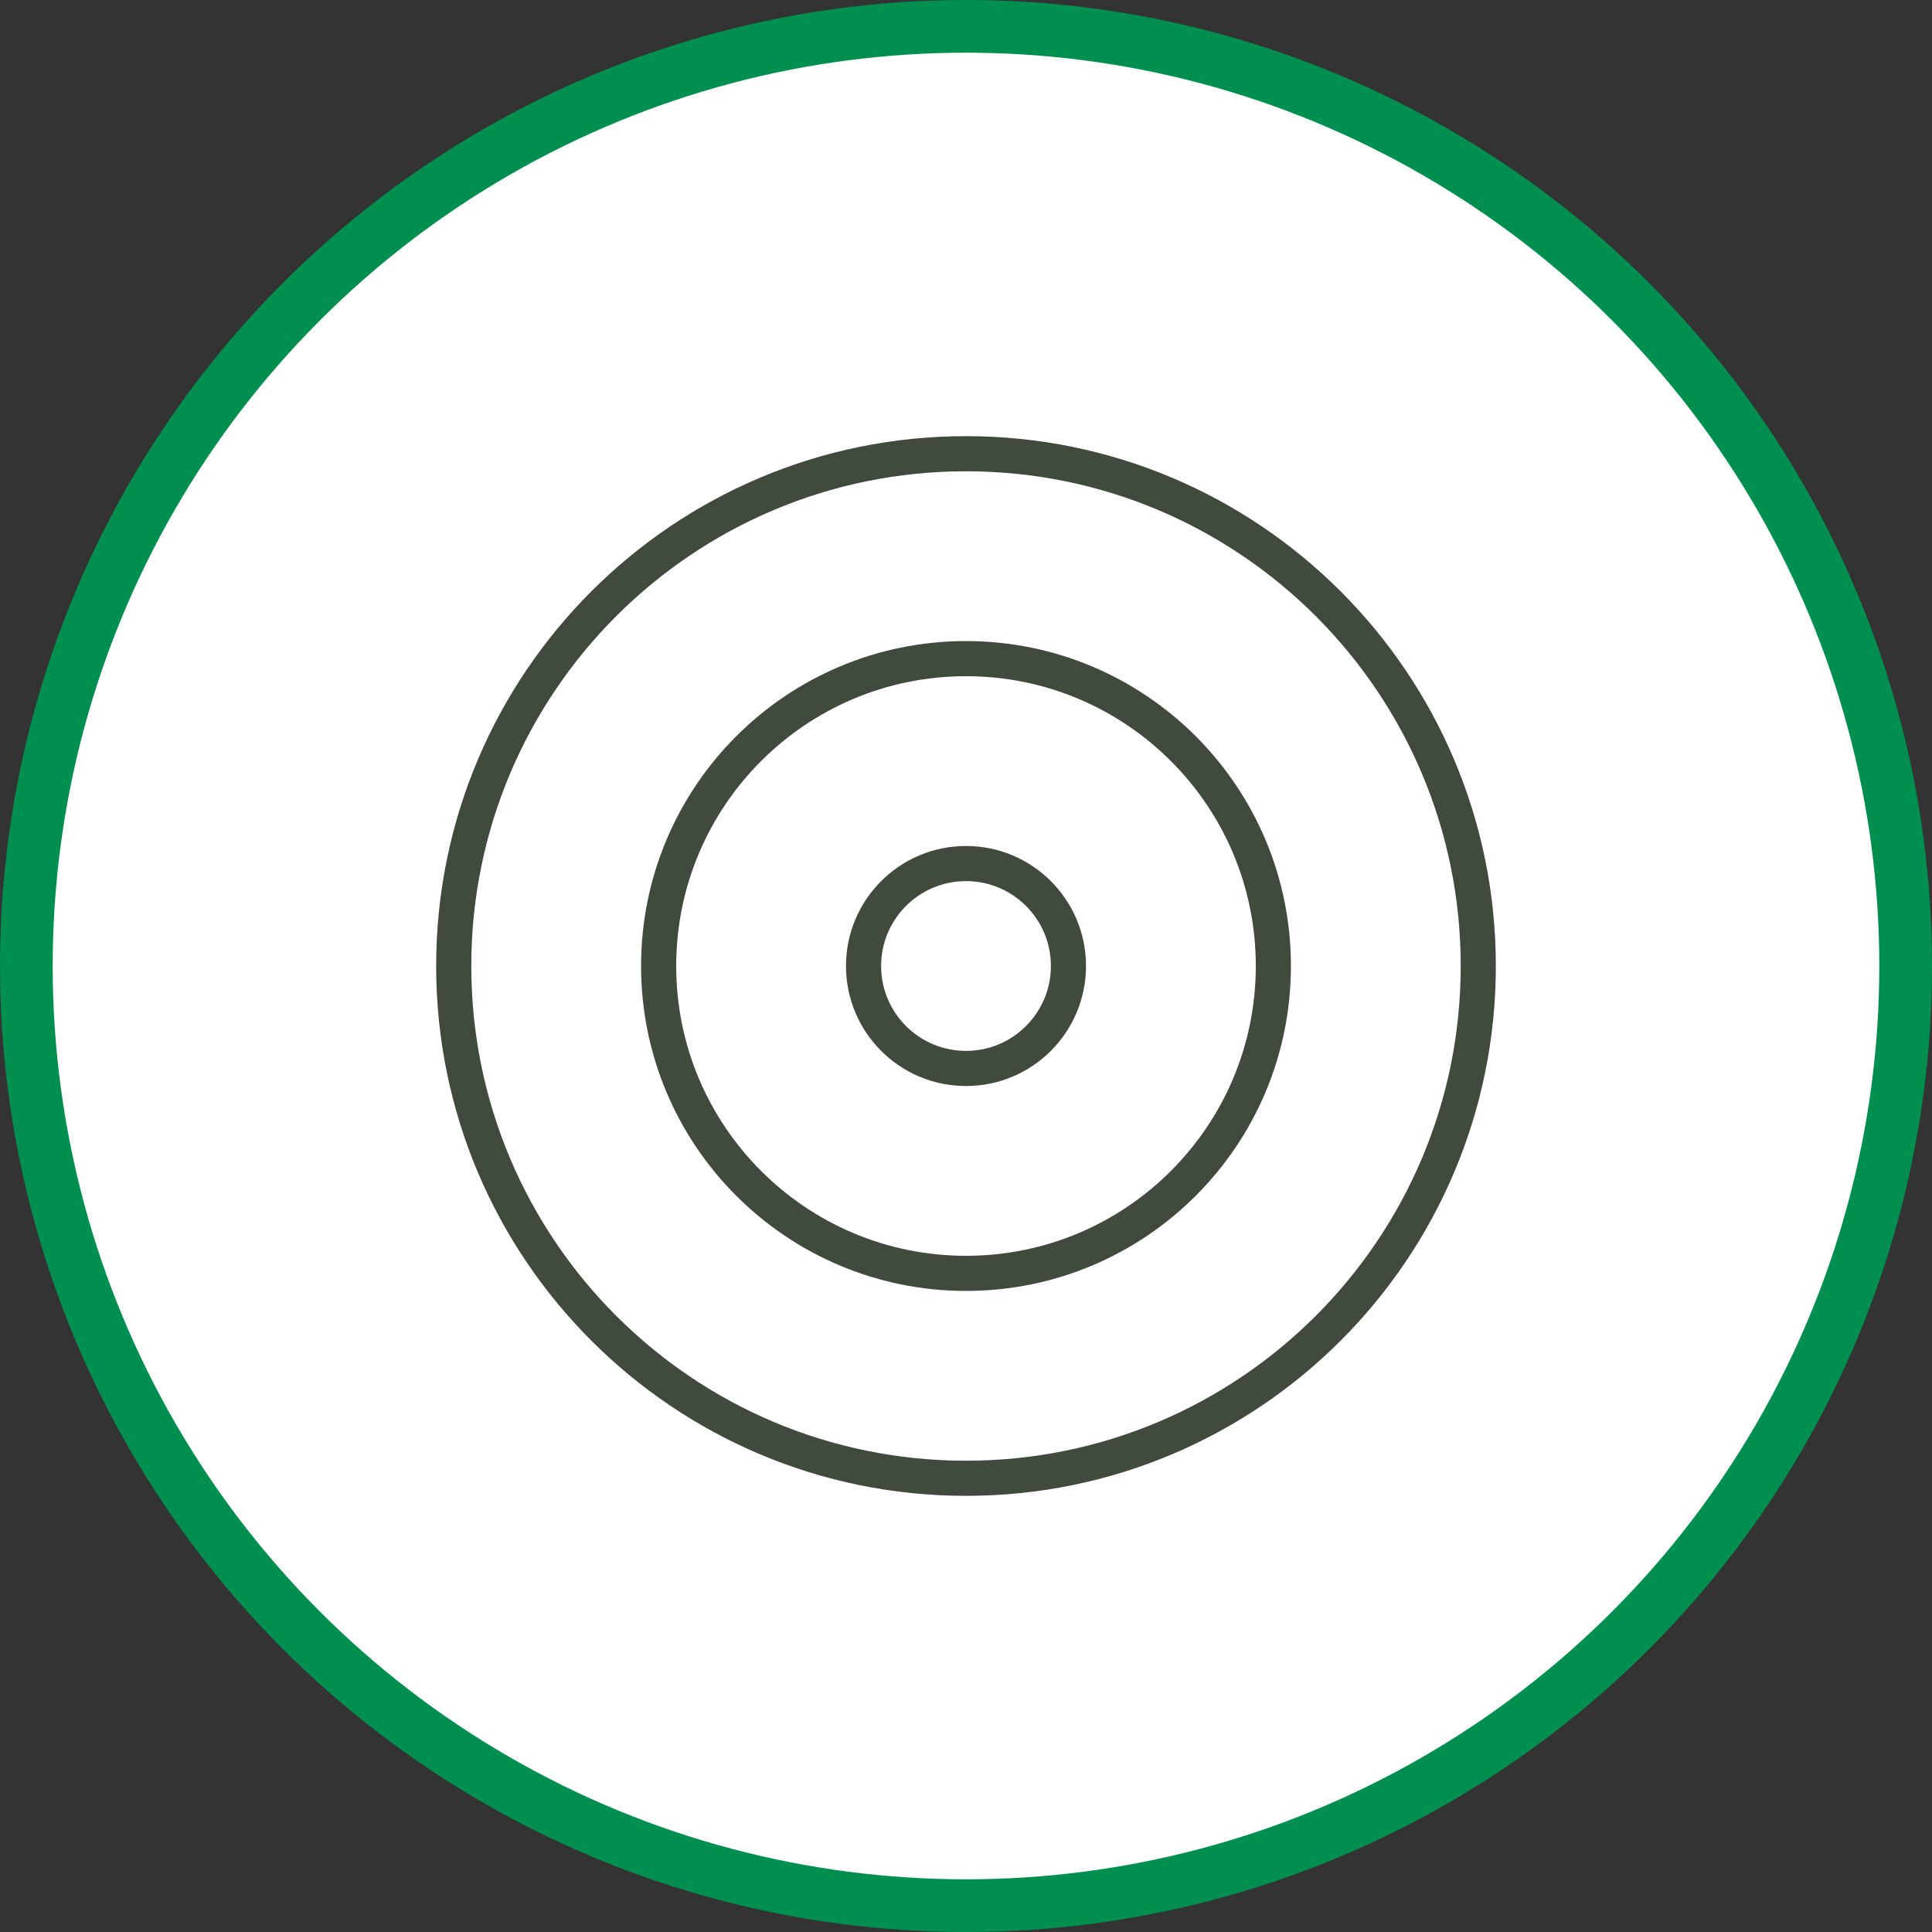 <svg width="110" height="110" viewBox="0 0 110 110" fill="none" xmlns="http://www.w3.org/2000/svg">
<rect x="0" y="0" width="110" height="110" fill="#333333" stroke="none"/>
<circle cx="55" cy="55" r="53.5" fill="white" stroke="#008F4F" stroke-width="3"/>
<path d="M55 84.167C71.108 84.167 84.167 71.108 84.167 55C84.167 38.892 71.108 25.833 55 25.833C38.892 25.833 25.833 38.892 25.833 55C25.833 71.108 38.892 84.167 55 84.167Z" stroke="#404A3D" stroke-width="2" stroke-linecap="round" stroke-linejoin="round"/>
<path d="M55 72.5C64.665 72.5 72.5 64.665 72.5 55C72.5 45.335 64.665 37.5 55 37.5C45.335 37.5 37.5 45.335 37.5 55C37.5 64.665 45.335 72.5 55 72.5Z" stroke="#404A3D" stroke-width="2" stroke-linecap="round" stroke-linejoin="round"/>
<path d="M55 60.833C58.222 60.833 60.833 58.222 60.833 55C60.833 51.778 58.222 49.167 55 49.167C51.778 49.167 49.167 51.778 49.167 55C49.167 58.222 51.778 60.833 55 60.833Z" stroke="#404A3D" stroke-width="2" stroke-linecap="round" stroke-linejoin="round"/>
</svg>
